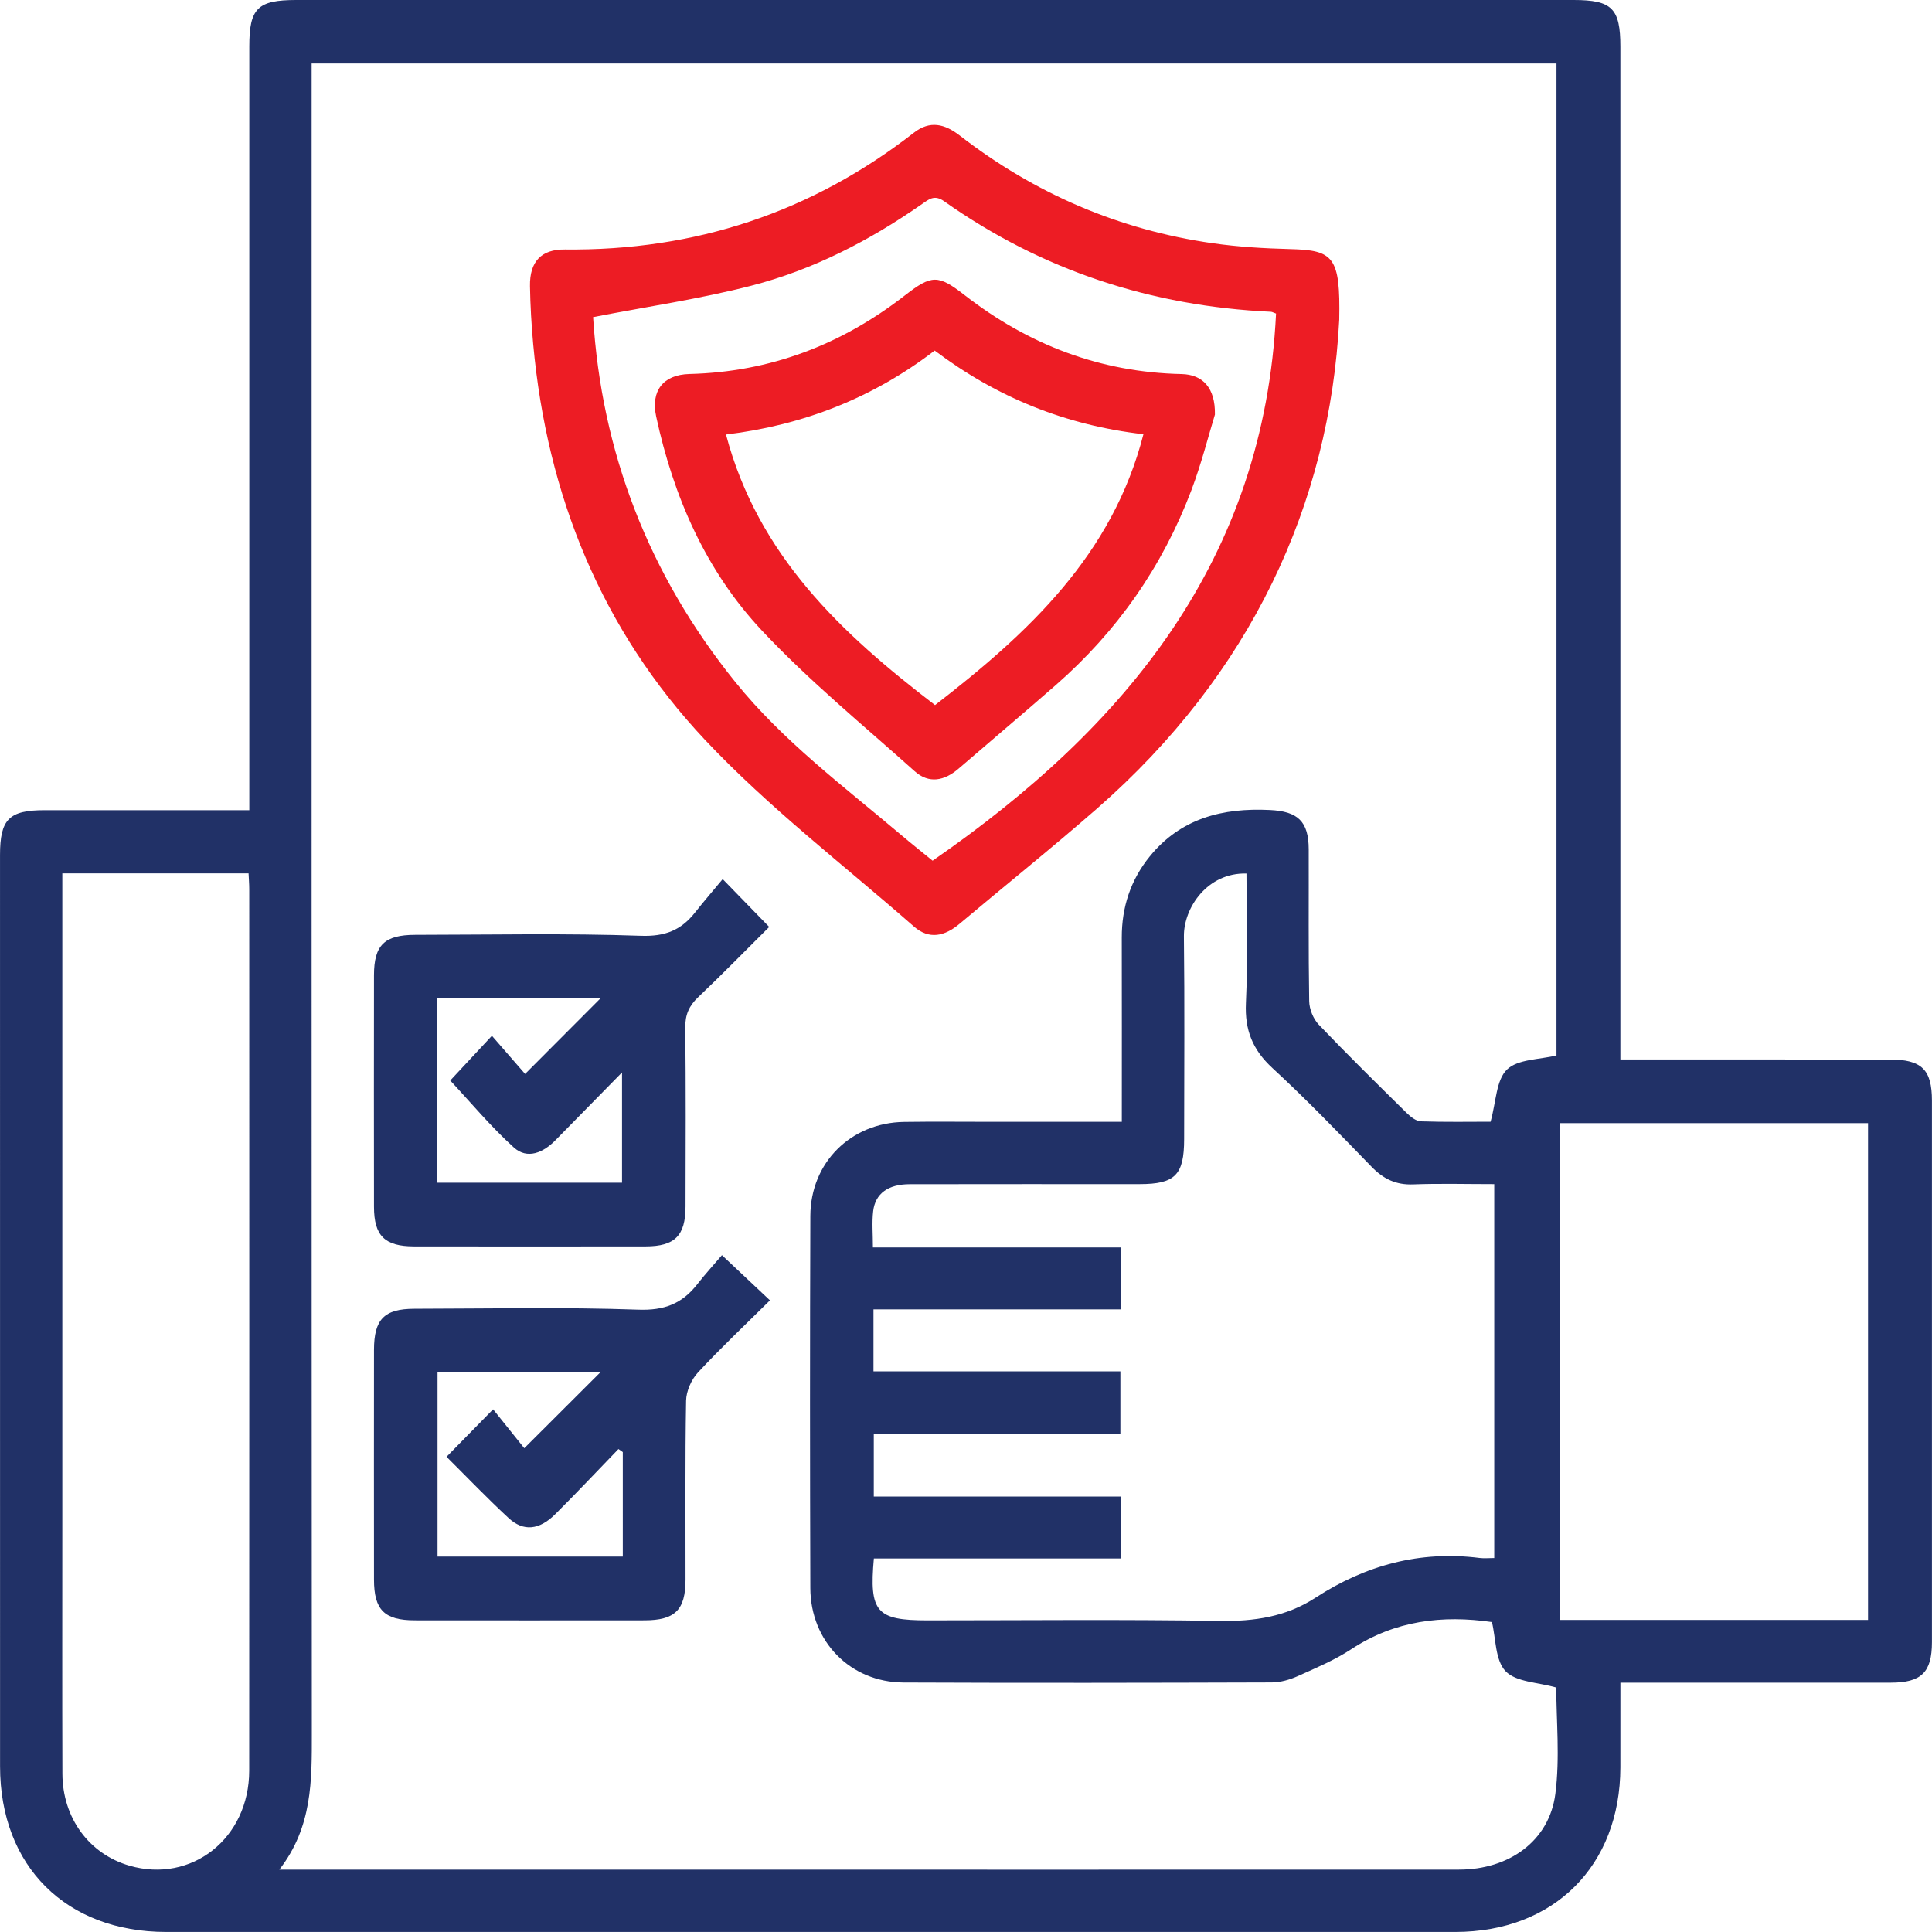 <svg xmlns="http://www.w3.org/2000/svg" xmlns:xlink="http://www.w3.org/1999/xlink" id="Layer_1" x="0px" y="0px" viewBox="0 0 100 100" style="enable-background:new 0 0 100 100;" xml:space="preserve"><g style="display:none;">	<path style="display:inline;fill:#213167;" d="M41.925,0.01c12.159,0,24.319-0.001,36.478,0c3.554,0,5.449,1.911,5.45,5.493  c0.001,13.1-0.006,26.2,0.022,39.3c0.001,0.592,0.206,1.254,0.515,1.763c4.881,8.036,5.641,16.421,2.169,25.162  c-0.281,0.707-0.22,1.123,0.34,1.634c1.09,0.996,2.093,2.086,3.151,3.118c1.028,1.003,1.385,2.162,1.039,3.577  c-0.071,0.292,0.101,0.76,0.323,0.988c2.112,2.163,4.289,4.262,6.388,6.437c2.061,2.136,2.729,4.684,1.768,7.519  c-0.945,2.785-2.963,4.438-5.861,4.895c-2.456,0.388-4.57-0.428-6.325-2.165c-2.101-2.079-4.192-4.168-6.266-6.274  c-0.392-0.398-0.713-0.543-1.296-0.351c-1.236,0.407-2.309-0.026-3.208-0.915c-1.122-1.11-2.264-2.203-3.337-3.36  c-0.468-0.505-0.844-0.54-1.469-0.291c-8.962,3.573-17.553,2.78-25.663-2.425c-4.647-2.983-7.982-7.135-10.09-12.244  c-0.282-0.685-0.614-0.932-1.383-0.929c-9.741,0.032-19.482,0.022-29.223,0.021c-3.509-0.001-5.446-1.919-5.446-5.397  C0,45.512,0,25.459,0.001,5.406c0-3.478,1.938-5.395,5.446-5.396C17.606,0.009,29.766,0.01,41.925,0.01z M3.225,12.952  c0,0.343,0,0.605,0,0.868c0,17.263-0.001,34.526,0.001,51.789c0,1.616,0.533,2.128,2.204,2.128  c9.404,0.002,18.808,0.001,28.212-0.001c0.319,0,0.638-0.028,1.006-0.044c-0.056-0.251-0.096-0.411-0.129-0.573  c-2.601-12.723,3.221-24.72,14.799-30.439c0.553-0.273,0.687-0.602,0.682-1.165c-0.024-2.619-0.021-5.239-0.005-7.859  c0.007-1.207,0.6-1.825,1.777-1.837c2.048-0.022,4.098-0.024,6.146,0.001c1.122,0.014,1.715,0.634,1.741,1.773  c0.024,1.041,0.006,2.082,0.006,3.123c0,1.056,0,2.113,0,3.131c1.163,0,2.156,0,3.225,0c0-0.42,0-0.783,0-1.146  c0-4.836-0.003-9.673,0.002-14.509c0.002-1.509,0.551-2.049,2.073-2.054c1.78-0.006,3.56-0.003,5.34-0.001  c1.778,0.002,2.259,0.485,2.26,2.275c0.002,5.676,0.013,11.352-0.016,17.028c-0.003,0.669,0.24,0.95,0.795,1.299  c2.095,1.317,4.128,2.734,6.174,4.128c0.346,0.236,0.641,0.546,1.054,0.904c0-9.686,0-19.23,0-28.816  C54.801,12.952,29.086,12.952,3.225,12.952z M3.228,9.622c25.858,0,51.594,0,77.313,0c0.038-0.124,0.073-0.185,0.073-0.247  c0.007-1.209,0.013-2.417,0.014-3.626c0.001-2.12-0.395-2.514-2.524-2.514c-24.11,0-48.221,0-72.331,0  c-0.302,0-0.605-0.014-0.906,0.006C3.86,3.309,3.257,3.896,3.236,4.919C3.205,6.46,3.228,8.001,3.228,9.622z M61.299,37.099  C47.969,37.09,37.097,47.919,37.09,61.21c-0.007,13.426,10.834,24.265,24.27,24.265c13.236,0,24.082-10.853,24.103-24.119  C85.484,47.97,74.663,37.107,61.299,37.099z M88.816,83.224c-1.894,1.899-3.774,3.784-5.659,5.674  c2.183,2.194,4.441,4.535,6.782,6.791c1.569,1.512,3.998,1.419,5.554-0.077c1.522-1.463,1.786-3.92,0.334-5.46  C93.533,87.718,91.074,85.44,88.816,83.224z M87.786,79.071c-1.085-1.092-2.163-2.178-3.276-3.298  c-2.247,3.558-5.211,6.505-8.647,8.689c1.141,1.136,2.24,2.231,3.269,3.255C81.965,84.886,84.903,81.952,87.786,79.071z   M69.273,35.026c0-5.251,0-10.428,0-15.589c-1.086,0-2.103,0-3.158,0c0,4.8-0.009,9.523,0.024,14.245  c0.002,0.257,0.298,0.662,0.539,0.738C67.502,34.681,68.363,34.825,69.273,35.026z M53.245,35.044  c0.958-0.216,1.81-0.378,2.64-0.615c0.218-0.062,0.523-0.355,0.528-0.549c0.043-1.59,0.024-3.183,0.024-4.776  c-1.137,0-2.151,0-3.193,0C53.245,31.104,53.245,33.034,53.245,35.044z"></path>	<path style="display:inline;fill:#ED1C24;" d="M22.576,35.486c3.686,0,7.21-0.002,10.735,0.001c1.68,0.002,2.206,0.562,2.151,2.268  c-0.234,7.268-6.297,13.434-13.603,13.832c-7.564,0.413-14.203-4.972-15.231-12.353c-1.202-8.631,5.24-16.423,13.756-16.637  c1.624-0.041,2.189,0.503,2.191,2.13c0.004,3.224,0.001,6.447,0.001,9.671C22.576,34.725,22.576,35.053,22.576,35.486z   M11.923,43.875c1.537-1.544,2.959-2.968,4.377-4.396c0.993-1,2.367-1.846,2.864-3.052c0.51-1.238,0.175-2.831,0.184-4.268  c0.013-2.042,0.003-4.085,0.003-6.246c-4.086,0.769-7.027,2.874-8.674,6.578C8.926,36.427,9.45,40.185,11.923,43.875z   M14.298,46.077c2.94,2.589,8.009,3.045,11.798,1.056c3.377-1.773,5.341-4.57,6.043-8.42c-3.474,0-6.758-0.008-10.042,0.015  c-0.263,0.002-0.59,0.145-0.779,0.332C18.983,41.37,16.667,43.702,14.298,46.077z"></path>	<path style="display:inline;fill:#213167;" d="M17.706,64.512c-3.057,0-6.114,0.004-9.171-0.002  c-1.524-0.003-2.077-0.547-2.083-2.047c-0.007-1.881-0.009-3.762,0.001-5.643c0.007-1.393,0.573-1.979,1.943-1.98  c6.214-0.007,12.429-0.007,18.643-0.001c1.391,0.001,1.974,0.575,1.983,1.943c0.012,1.915,0.011,3.829,0.001,5.744  c-0.008,1.426-0.581,1.981-2.046,1.984C23.887,64.517,20.797,64.512,17.706,64.512z M25.757,58.133c-5.401,0-10.715,0-15.998,0  c0,1.091,0,2.11,0,3.1c5.374,0,10.664,0,15.998,0C25.757,60.187,25.757,59.193,25.757,58.133z"></path>	<path style="display:inline;fill:#ED1C24;" d="M25.801,24.185c0-2.013-0.007-4.026,0.002-6.039  c0.006-1.442,0.591-2.014,2.014-2.004c7.506,0.053,14.078,6.643,14.104,14.143c0.005,1.362-0.577,1.969-1.948,1.973  c-4.06,0.009-8.12,0.008-12.179,0.001c-1.43-0.003-1.985-0.576-1.99-2.033C25.796,28.212,25.801,26.198,25.801,24.185z   M29.055,28.991c3.207,0,6.315,0,9.426,0c-0.448-5.431-5.907-9.442-9.426-9.331C29.055,22.738,29.055,25.816,29.055,28.991z"></path>	<path style="display:inline;fill:#213167;" d="M82.239,61.329c-0.059,11.633-9.481,20.969-21.106,20.914  c-11.614-0.055-20.908-9.566-20.816-21.304c0.089-11.415,9.637-20.695,21.205-20.611C72.936,40.41,82.297,49.9,82.239,61.329z   M72.613,54.837c0.355,0,0.649-0.002,0.943,0c1.732,0.012,2.23,0.5,2.233,2.199c0.003,1.712,0.002,3.424,0,5.137  c-0.001,1.864-0.466,2.338-2.297,2.339c-5.674,0.001-11.347,0.001-17.021,0c-2.619,0-5.237,0.01-7.856-0.005  c-1.166-0.007-1.822-0.584-1.839-1.671c-0.032-2.115-0.031-4.23,0-6.345c0.015-1.011,0.641-1.595,1.656-1.647  c0.491-0.025,0.984-0.004,1.491-0.004c0-2.404,0-4.693,0-7.002c-0.125,0.035-0.197,0.035-0.241,0.07  c-0.209,0.169-0.424,0.333-0.612,0.523c-5.141,5.225-6.711,11.342-4.635,18.395c0.225,0.764,0.601,0.93,1.349,0.929  c10.34-0.026,20.681-0.017,31.021-0.019c0.325,0,0.649-0.027,0.94-0.039c3.217-7.747-0.194-16.377-5.133-19.852  C72.613,50.144,72.613,52.411,72.613,54.837z M46.571,70.983c2.569,4.953,9.85,8.573,16.019,7.993  c5.692-0.535,10.158-3.157,13.525-7.993C66.143,70.983,56.407,70.983,46.571,70.983z M50.037,61.219c7.542,0,15.006,0,22.448,0  c0-1.088,0-2.107,0-3.106c-7.521,0-14.961,0-22.448,0C50.037,59.156,50.037,60.15,50.037,61.219z M62.833,54.793  c0-3.753,0-7.421,0-11.148c-1.071,0-2.085,0-3.114,0c0,3.765,0,7.435,0,11.148C60.765,54.793,61.758,54.793,62.833,54.793z   M66.142,54.766c1.111,0,2.128,0,3.198,0c0-2.952,0.004-5.834-0.009-8.715c-0.001-0.211-0.069-0.549-0.205-0.611  c-0.946-0.435-1.917-0.812-2.984-1.25C66.142,47.856,66.142,51.272,66.142,54.766z M56.383,54.8c0-3.546,0-6.983,0-10.427  c-2.685,0.368-3.168,0.892-3.168,3.384c0,0.637,0,1.275,0,1.912c0,1.699,0,3.397,0,5.131C54.33,54.8,55.324,54.8,56.383,54.8z"></path></g><g style="display:none;">	<path style="display:inline;fill:#ED1C24;" d="M67.774,0c0.889,0.665,1.949,1.196,2.613,2.039c0.509,0.647,0.599,1.676,0.719,2.556  c0.075,0.549,0.18,0.831,0.744,1.041c1.579,0.588,3.133,1.249,4.672,1.938c0.481,0.215,0.763,0.231,1.175-0.166  c2.151-2.076,4.572-2.033,6.695,0.072c1.456,1.444,2.913,2.886,4.349,4.348c1.913,1.947,1.946,4.464,0.051,6.423  c-0.456,0.472-0.533,0.793-0.239,1.411c0.696,1.463,1.287,2.978,1.868,4.491c0.193,0.503,0.357,0.786,0.991,0.801  c3.001,0.071,4.66,1.808,4.668,4.804c0.005,2.017,0.012,4.035-0.002,6.052c-0.018,2.779-1.791,4.597-4.557,4.626  c-0.616,0.006-0.885,0.18-1.105,0.776c-0.584,1.581-1.25,3.133-1.938,4.672c-0.204,0.457-0.188,0.719,0.166,1.095  c2.106,2.238,2.061,4.61-0.092,6.774c-1.423,1.43-2.843,2.864-4.282,4.277c-1.99,1.953-4.481,1.975-6.493,0.025  c-0.454-0.44-0.775-0.458-1.337-0.196c-1.469,0.685-2.972,1.305-4.492,1.87c-0.56,0.208-0.822,0.407-0.831,1.061  c-0.04,2.849-1.825,4.588-4.674,4.61c-2.017,0.016-4.035,0.012-6.052,0.001c-2.922-0.016-4.7-1.733-4.748-4.635  c-0.01-0.591-0.209-0.822-0.75-1.025c-1.548-0.581-3.074-1.222-4.584-1.896c-0.503-0.224-0.812-0.281-1.267,0.153  c-2.172,2.074-4.565,2.011-6.701-0.116c-1.43-1.424-2.86-2.846-4.279-4.28c-1.959-1.98-2.006-4.516-0.065-6.489  c0.485-0.493,0.468-0.827,0.192-1.418c-0.685-1.468-1.284-2.979-1.856-4.496c-0.197-0.522-0.404-0.756-1.011-0.765  c-2.916-0.042-4.633-1.817-4.643-4.732c-0.007-2.017-0.008-4.035,0-6.052c0.012-2.863,1.728-4.648,4.577-4.699  c0.628-0.011,0.877-0.214,1.092-0.801c0.556-1.522,1.183-3.022,1.857-4.495c0.248-0.543,0.29-0.87-0.166-1.34  c-1.988-2.05-1.949-4.537,0.053-6.559c1.442-1.457,2.892-2.906,4.349-4.349c2.028-2.009,4.524-2.05,6.556-0.064  c0.457,0.446,0.771,0.443,1.331,0.185c1.5-0.693,3.059-1.258,4.574-1.922c0.291-0.128,0.701-0.483,0.691-0.72  C55.493,2.382,56.8,0.896,58.985,0C61.915,0,64.844,0,67.774,0z M71.137,55.881c0.544-0.188,0.956-0.286,1.328-0.467  c1.283-0.627,2.562-1.266,3.824-1.935c1.105-0.585,1.837-0.524,2.739,0.331c0.496,0.47,0.931,1.015,1.472,1.422  c0.221,0.166,0.793,0.206,0.962,0.046c1.535-1.455,3.033-2.95,4.491-4.483c0.166-0.175,0.154-0.748-0.008-0.961  c-0.429-0.565-0.996-1.023-1.488-1.544c-0.788-0.834-0.925-1.608-0.343-2.565c1.431-2.354,2.464-4.861,3.135-7.531  c0.287-1.144,0.93-1.608,2.11-1.641c0.683-0.019,1.367-0.018,2.05-0.002c0.537,0.013,0.769-0.226,0.767-0.758  c-0.007-2.051-0.012-4.101,0.003-6.152c0.004-0.593-0.262-0.816-0.829-0.802c-0.683,0.017-1.368,0.025-2.05-0.008  c-1.147-0.056-1.764-0.507-2.04-1.604c-0.68-2.701-1.722-5.242-3.18-7.617c-0.523-0.852-0.393-1.689,0.283-2.418  c0.487-0.524,0.99-1.037,1.515-1.522c0.47-0.434,0.427-0.782-0.018-1.216c-1.444-1.41-2.869-2.839-4.283-4.279  c-0.405-0.412-0.738-0.447-1.142-0.013c-0.466,0.5-0.952,0.981-1.45,1.45c-0.866,0.816-1.638,0.933-2.649,0.313  c-2.32-1.424-4.804-2.433-7.44-3.097c-1.149-0.289-1.619-0.918-1.661-2.097c-0.024-0.683-0.018-1.367-0.005-2.05  c0.01-0.521-0.189-0.78-0.743-0.776c-2.083,0.013-4.167-0.017-6.249,0.037C60,3.945,59.604,4.355,59.568,4.617  c-0.096,0.703-0.015,1.429-0.043,2.144c-0.044,1.131-0.514,1.775-1.598,2.047c-2.67,0.669-5.179,1.699-7.534,3.128  c-1.012,0.614-1.771,0.482-2.643-0.347c-0.448-0.426-0.901-0.851-1.309-1.315c-0.469-0.533-0.85-0.552-1.356-0.014  c-0.98,1.043-2.016,2.034-3.029,3.047c-1.754,1.754-1.754,1.754-0.044,3.482c0.092,0.093,0.187,0.182,0.275,0.278  c0.81,0.877,0.94,1.644,0.326,2.653c-1.414,2.325-2.438,4.802-3.091,7.443c-0.285,1.154-0.903,1.614-2.094,1.669  c-0.65,0.03-1.303,0.034-1.952,0.003c-0.681-0.032-0.914,0.262-0.904,0.929c0.028,1.953,0.033,3.906-0.002,5.859  c-0.014,0.752,0.308,0.974,0.998,0.933c0.616-0.037,1.237-0.022,1.855-0.003c1.135,0.036,1.795,0.491,2.065,1.569  c0.678,2.701,1.708,5.246,3.172,7.619c0.546,0.886,0.414,1.744-0.303,2.497c-0.426,0.448-0.839,0.917-1.314,1.308  c-0.689,0.567-0.587,1.009,0.028,1.572c0.959,0.879,1.85,1.832,2.772,2.751c1.889,1.882,1.89,1.881,3.767,0.061  c0.023-0.023,0.045-0.047,0.069-0.069c0.951-0.906,1.672-1,2.81-0.362c0.369,0.207,0.72,0.448,1.101,0.628  c1.296,0.61,2.602,1.199,4.035,1.856c0-2.679-0.032-5.087,0.019-7.493c0.016-0.753-0.217-1.128-0.897-1.488  c-9.798-5.184-12.217-18.176-4.943-26.542c1.567-1.803,3.326-3.42,5.691-4.128c1.869-0.559,3.488,0.382,3.976,2.267  c0.153,0.591,0.216,1.221,0.215,1.834c-0.005,3.319-0.049,6.639-0.065,9.958c-0.002,0.42,0.044,0.847,0.129,1.258  c0.349,1.697,1.893,3.109,3.495,3.226c1.409,0.103,3.116-1.185,3.642-2.781c0.131-0.397,0.234-0.826,0.235-1.24  c0.005-3.32-0.028-6.639-0.024-9.959c0.001-0.743,0.006-1.508,0.171-2.225c0.447-1.938,2.1-2.881,4.016-2.331  c0.556,0.16,1.109,0.388,1.608,0.681c6.272,3.689,9.582,11.525,7.846,18.591c-1.266,5.151-4.25,8.982-8.912,11.523  c-0.303,0.165-0.654,0.589-0.661,0.899C71.114,50.6,71.137,53.171,71.137,55.881z M55.71,20.486c-0.22,0.138-0.353,0.211-0.475,0.3  c-4.011,2.927-6.056,6.884-5.703,11.831c0.384,5.388,3.214,9.248,8.151,11.447c1.33,0.592,1.882,1.389,1.867,2.82  c-0.047,4.489,0.005,8.98-0.036,13.47c-0.008,0.911,0.288,1.192,1.179,1.163c1.755-0.057,3.515-0.064,5.27,0.002  c0.968,0.037,1.3-0.246,1.289-1.256c-0.051-4.457,0.009-8.915-0.039-13.372c-0.015-1.428,0.517-2.244,1.865-2.813  c6.042-2.548,9.318-8.966,7.851-15.328c-0.807-3.499-2.77-6.227-5.824-8.253c-0.052,0.186-0.098,0.272-0.098,0.358  c0.011,3.123,0.053,6.246,0.023,9.369c-0.009,0.933-0.106,1.895-0.351,2.792c-0.911,3.334-4.419,6.002-7.495,5.787  c-3.734-0.261-6.887-3.194-7.34-6.927c-0.152-1.253-0.12-2.531-0.129-3.798C55.697,25.586,55.71,23.095,55.71,20.486z"></path>	<path style="display:inline;fill:#213167;" d="M55.86,100c-5.395-1.431-10.791-2.858-16.184-4.295  c-4.082-1.088-8.137-2.293-12.252-3.231c-1.679-0.383-3.486-0.218-5.236-0.249c-0.185-0.003-0.436,0.319-0.557,0.544  c-1.049,1.952-2.64,2.983-4.884,2.973c-2.474-0.011-4.948,0.009-7.422-0.005c-3.213-0.018-5.394-2.187-5.401-5.401  c-0.014-6.673-0.014-13.346,0-20.019c0.007-3.195,2.213-5.407,5.398-5.432c2.474-0.02,4.948-0.02,7.422,0.001  c2.171,0.019,3.821,0.965,4.812,2.919c0.242,0.477,0.509,0.637,1.037,0.657c1.849,0.071,3.598-0.222,5.325-0.934  c2.721-1.121,5.569-1.81,8.528-1.88c4.719-0.113,8.735,1.719,12.358,4.585c0.459,0.363,0.971,0.692,1.337,1.136  c1.024,1.243,2.29,1.574,3.871,1.504c2.729-0.122,5.468,0.016,8.201-0.049c2.321-0.055,4.38,0.497,6.081,2.213  c1.093-0.555,2.162-1.094,3.228-1.641c4.049-2.077,8.098-4.155,12.145-6.236c2.211-1.137,4.48-1.345,6.767-0.306  c4.683,2.129,5.364,8.523,1.202,11.826c-2.316,1.838-4.787,3.483-7.214,5.178c-0.927,0.648-2.075,0.43-2.697-0.407  c-0.648-0.872-0.484-2.067,0.464-2.76c2.154-1.573,4.385-3.046,6.487-4.686c0.724-0.565,1.415-1.427,1.67-2.287  c0.644-2.171-1.343-4.03-3.641-3.536c-0.501,0.108-0.992,0.32-1.451,0.554c-4.775,2.442-9.539,4.906-14.319,7.339  c-0.528,0.269-0.734,0.504-0.668,1.166c0.437,4.346-2.731,7.968-7.106,8.025c-5.663,0.074-11.328,0.029-16.992,0.018  c-1.334-0.003-2.213-0.811-2.219-1.954c-0.007-1.198,0.86-1.942,2.299-1.944c5.501-0.005,11.002,0.004,16.504-0.005  c1.933-0.003,3.34-1.086,3.629-2.748c0.355-2.047-1.176-3.859-3.347-3.879c-3.418-0.031-6.836-0.047-10.253,0.005  c-1.729,0.026-3.146-0.496-4.399-1.707c-2.095-2.026-4.419-3.741-7.204-4.733c-3.623-1.291-7.201-0.826-10.698,0.436  c-2.584,0.932-5.136,1.87-7.95,1.612c-0.118-0.011-0.244,0.062-0.388,0.102c0,5.249,0,10.477,0,15.683  c0.1,0.053,0.157,0.111,0.209,0.106c4.36-0.411,8.408,1.007,12.51,2.118c6.461,1.75,12.931,3.468,19.382,5.253  c3.041,0.842,5.868,0.476,8.499-1.234c1.717-1.116,3.377-2.32,5.068-3.476c0.707-0.483,1.461-0.551,2.201-0.096  c0.704,0.432,1.035,1.101,0.878,1.912c-0.076,0.391-0.257,0.87-0.553,1.093c-3.037,2.288-6.014,4.689-9.773,5.753  c-0.523,0.148-1.052,0.279-1.578,0.418C57.943,100,56.902,100,55.86,100z M18.187,80.344c0-3.315,0.006-6.631-0.003-9.946  c-0.003-1.141-0.452-1.6-1.591-1.607c-2.405-0.015-4.811-0.017-7.216,0.001c-1.078,0.008-1.545,0.479-1.546,1.563  c-0.01,6.631-0.009,13.262-0.001,19.892c0.001,1.142,0.452,1.577,1.605,1.582c2.34,0.01,4.681,0.008,7.021,0.002  c1.366-0.003,1.728-0.365,1.731-1.736C18.191,86.845,18.188,83.594,18.187,80.344z"></path>	<path style="display:inline;fill:#213167;" d="M76.159,89.302c-1.077,0.009-1.919-0.795-1.95-1.861  c-0.032-1.089,0.841-2.002,1.921-2.011c1.067-0.009,1.991,0.921,1.97,1.981C78.08,88.457,77.222,89.293,76.159,89.302z"></path></g><g style="display:none;">	<path style="display:inline;fill:#213167;" d="M69.581,0c1.508,0.484,3.057,0.883,4.285,2.132c-0.698,0.79-1.402,1.586-2.168,2.453  c-1.391-1.207-3.024-1.271-4.708-1.268c-11.586,0.02-23.172,0.008-34.758,0.012c-2.766,0.001-4.758,1.393-5.319,3.813  c-0.202,0.869-0.15,1.797-0.222,2.8c8.925,0,17.729,0,26.613,0c0,1.143,0,2.193,0,3.351c-8.794,0-17.594,0-26.477,0  c0,3.011,0,5.917,0,8.903c0.923-0.127,1.848-0.209,2.748-0.409c0.213-0.047,0.472-0.485,0.481-0.752  c0.047-1.422,0.022-2.846,0.022-4.326c1.139,0,2.163,0,3.307,0c0,1.674,0,3.316,0,4.974c1.096,0.2,2.087,0.354,3.067,0.562  c8.849,1.877,15.733,9.486,16.723,18.51c0.077,0.7,0.313,0.94,1.025,0.911c1.357-0.055,2.718-0.016,4.144-0.016  c0,1.125,0,2.147,0,3.337c-1.358,0-2.711,0.047-4.059-0.018c-0.809-0.039-1.043,0.259-1.117,1.034  c-0.843,8.763-7.939,16.635-16.579,18.422c-1.012,0.209-2.038,0.354-3.151,0.545c0,1.617,0,3.23,0,4.928c-1.142,0-2.188,0-3.359,0  c0-1.435-0.016-2.857,0.008-4.278c0.009-0.521-0.148-0.737-0.702-0.793c-10.068-1.023-18.202-9.083-19.181-19.396  c-0.009-0.095-0.042-0.189-0.091-0.406c-1.615,0-3.255,0-4.962,0c0-1.173,0-2.221,0-3.365c1.67,0,3.286,0,4.836,0  c0.408-1.739,0.677-3.41,1.195-5c1.935-5.935,5.781-10.236,11.401-12.934c0.62-0.298,0.841-0.63,0.837-1.315  c-0.03-4.524-0.017-9.047-0.015-13.571c0.001-3.602,1.489-6.343,4.752-7.983c0.796-0.4,1.704-0.578,2.56-0.858  C43.67,0,56.625,0,69.581,0z M49.905,41.661c-0.707-9.479-9.05-16.24-16.494-16.427c0,0.994,0,1.989,0,3.03  c-1.152,0-2.203,0-3.358,0c0-1.053,0-2.047,0-3.041c-8.689,0.33-16.252,8.449-16.412,16.453c0.994,0,1.989,0,2.992,0  c0,1.156,0,2.206,0,3.359c-1.076,0-2.066,0-3.137,0c0.575,4.983,2.657,9.014,6.552,12.419c0.019-2.495,0.447-4.606,1.557-6.544  c1.121-1.957,2.719-3.435,4.664-4.556c-3.612-4.537-3.757-8.812-0.478-12.229c2.803-2.921,7.512-3.335,10.794-0.937  c1.696,1.239,2.815,2.888,3.26,4.937c0.699,3.221-0.361,5.926-2.713,8.225c2.067,1.133,3.611,2.631,4.725,4.568  c1.124,1.955,1.537,4.095,1.571,6.528c3.857-3.389,5.991-7.41,6.524-12.472c-1.136,0-2.151,0-3.169,0c0-1.17,0-2.196,0-3.314  C47.831,41.661,48.827,41.661,49.905,41.661z M33.408,61.553c2.297-0.187,4.344-0.77,6.272-1.747  c0.208-0.105,0.377-0.503,0.376-0.765c-0.003-1.169-0.009-2.345-0.134-3.505c-0.37-3.449-3.169-6.399-6.616-7.049  c-3.44-0.649-7.042,1.037-8.759,3.985c-1.255,2.155-1.159,4.487-1.126,6.827c0.002,0.161,0.124,0.4,0.257,0.467  c1.987,0.987,4.069,1.629,6.412,1.766c0-1.099,0-2.094,0-3.105c1.152,0,2.199,0,3.316,0C33.408,59.476,33.408,60.444,33.408,61.553  z M31.698,44.968c2.742,0.018,4.985-2.17,5.036-4.912c0.051-2.718-2.284-5.074-5.018-5.062c-2.725,0.012-4.951,2.255-4.956,4.994  C26.754,42.751,28.935,44.95,31.698,44.968z"></path>	<path style="display:inline;fill:#213167;" d="M73.507,33.397c1.06,0,2.086,0,3.209,0c0,4.625,0,9.199,0,14.059  c0.496-0.419,0.805-0.67,1.104-0.934c4.419-3.894,8.824-7.802,13.258-11.679c2.71-2.369,6.503-1.841,8.235,1.101  c1.007,1.71,0.806,4.553-0.551,6.126c-2.656,3.08-5.367,6.113-8.057,9.163c-5.037,5.71-10.082,11.413-15.1,17.139  c-0.318,0.363-0.556,0.88-0.633,1.358c-0.979,6.105-5.452,10.112-11.648,10.259c-3.74,0.089-7.484,0.021-11.226,0.016  c-0.786-0.001-1.584-0.163-1.822-1c-0.141-0.496,0.018-1.109,0.158-1.638c0.061-0.232,0.388-0.427,0.634-0.573  c1.722-1.022,2.384-2.563,2.323-4.513c-0.074-2.349-0.046-4.697,0.969-6.891c1.851-4.002,4.977-6.309,9.334-6.973  c0.364-0.055,0.785-0.154,1.049-0.383c2.97-2.583,5.915-5.195,8.764-7.708C73.507,44.642,73.507,39.074,73.507,33.397z   M73.384,65.798c0.162-0.173,0.322-0.333,0.472-0.503c6.868-7.784,13.736-15.567,20.599-23.354  c0.666-0.755,1.345-1.506,1.936-2.318c0.516-0.709,0.415-1.488-0.112-2.175c-0.505-0.658-1.219-0.908-1.996-0.675  c-0.445,0.134-0.865,0.446-1.223,0.761c-8.304,7.31-16.598,14.633-24.899,21.947c-0.212,0.186-0.483,0.306-0.667,0.419  C69.559,61.966,71.438,63.849,73.384,65.798z M55.814,76.582c2.867,0,5.587,0.114,8.294-0.027c3.851-0.2,6.919-3.153,7.466-6.996  c0.042-0.294-0.064-0.717-0.264-0.922c-2.159-2.205-4.345-4.385-6.546-6.549c-0.196-0.192-0.566-0.336-0.833-0.307  c-3.605,0.399-6.631,3.513-7.097,7.108C56.506,71.437,57.228,74.104,55.814,76.582z"></path>	<path style="display:inline;fill:#ED1C24;" d="M76.723,6.654c5.856,0,11.711-0.001,17.567,0.001  c1.921,0.001,2.438,0.515,2.438,2.425c0.001,6.181,0.001,12.362,0,18.543c0,1.848-0.529,2.386-2.378,2.386  c-11.744,0.003-23.488,0.003-35.232,0c-1.843,0-2.403-0.558-2.403-2.376c-0.003-6.214-0.003-12.427,0-18.641  c0.001-1.768,0.573-2.337,2.344-2.337C64.946,6.652,70.834,6.654,76.723,6.654z M60.104,26.594c11.108,0,22.174,0,33.236,0  c0-5.558,0-11.04,0-16.553c-11.101,0-22.141,0-33.236,0C60.104,15.578,60.104,21.057,60.104,26.594z"></path>	<path style="display:inline;fill:#213167;" d="M23.413,74.997c0-2.804,0-5.521,0-8.291c1.145,0,2.168,0,3.313,0  c0,2.764,0,5.477,0,8.291c0.469,0,0.818,0,1.168,0c3.319,0,6.639-0.004,9.958,0.002c1.604,0.003,2.217,0.587,2.221,2.152  c0.01,4.133,0.011,8.266-0.001,12.399c-0.004,1.483-0.598,2.093-2.065,2.094c-11.976,0.008-23.952,0.008-35.929-0.001  c-1.411-0.001-2.011-0.619-2.015-2.041c-0.012-4.166-0.011-8.331-0.001-12.497c0.004-1.512,0.62-2.104,2.164-2.106  c6.672-0.005,13.343-0.002,20.015-0.002C22.591,74.997,22.942,74.997,23.413,74.997z M3.438,88.26c11.111,0,22.156,0,33.248,0  c0-3.32,0-6.585,0-9.885c-11.106,0-22.151,0-33.248,0C3.438,81.667,3.438,84.907,3.438,88.26z"></path>	<path style="display:inline;fill:#213167;" d="M76.741,76.73c0,0.855,0.004,1.599-0.001,2.342  c-0.028,4.392,0.023,8.786-0.11,13.174c-0.13,4.296-3.817,7.77-8.545,7.754c-5.337-0.017-10.674-0.004-16.012-0.004  c-6.704,0-13.408,0.006-20.112-0.003c-2.929-0.004-5.286-1.173-7.031-3.54c-0.096-0.13-0.177-0.272-0.253-0.415  c-0.028-0.053-0.022-0.125-0.044-0.267c0.867-0.506,1.758-1.027,2.715-1.585c0.324,0.373,0.61,0.765,0.958,1.089  c1.051,0.977,2.331,1.391,3.746,1.392c12.041,0.004,24.082,0.014,36.124-0.006c2.963-0.005,4.982-1.889,5.176-4.852  c0.11-1.676,0.02-3.366,0.02-5.133c-10.01,0-19.925,0-29.904,0c0-1.136,0-2.186,0-3.327c9.956,0,19.868,0,29.917,0  c0-2.244,0-4.403,0-6.62C74.546,76.73,75.57,76.73,76.741,76.73z"></path>	<path style="display:inline;fill:#213167;" d="M10.023,23.327c-2.539,0-5.078,0.006-7.617-0.002  c-1.805-0.005-2.345-0.54-2.347-2.315C0.056,16.975,0.055,12.939,0.06,8.903c0.002-1.651,0.589-2.245,2.233-2.247  c5.175-0.006,10.351-0.006,15.526,0c1.655,0.002,2.232,0.569,2.237,2.231c0.011,4.069,0.011,8.137,0,12.206  c-0.004,1.694-0.534,2.223-2.221,2.231C15.231,23.336,12.627,23.327,10.023,23.327z M16.659,19.931c0-3.317,0-6.578,0-9.893  c-4.428,0-8.796,0-13.217,0c0,3.316,0,6.578,0,9.893C7.865,19.931,12.233,19.931,16.659,19.931z"></path>	<path style="display:inline;fill:#213167;" d="M51.681,90.098c0,1.094,0,2.119,0,3.194c-1.085,0-2.109,0-3.207,0  c0-1.06,0-2.084,0-3.194C49.503,90.098,50.554,90.098,51.681,90.098z"></path>	<path style="display:inline;fill:#ED1C24;" d="M63.382,20.046c8.937,0,17.742,0,26.62,0c0,1.076,0,2.123,0,3.237  c-0.355,0.016-0.673,0.043-0.991,0.043c-8.169,0.002-16.338-0.011-24.507,0.02c-0.884,0.003-1.24-0.217-1.137-1.134  C63.442,21.539,63.382,20.851,63.382,20.046z"></path>	<path style="display:inline;fill:#ED1C24;" d="M73.466,13.366c5.545,0,11,0,16.532,0c0,1.072,0,2.12,0,3.228  c-5.505,0-10.986,0-16.532,0C73.466,15.527,73.466,14.503,73.466,13.366z"></path>	<path style="display:inline;fill:#ED1C24;" d="M69.999,13.391c0,1.072,0,2.097,0,3.192c-2.188,0-4.345,0-6.559,0  c0-1.07,0-2.094,0-3.192C65.631,13.391,67.785,13.391,69.999,13.391z"></path>	<path style="display:inline;fill:#213167;" d="M18.449,84.923c0-1.106,0-2.133,0-3.216c4.968,0,9.891,0,14.889,0  c0,1.06,0,2.109,0,3.216C28.383,84.923,23.46,84.923,18.449,84.923z"></path>	<path style="display:inline;fill:#213167;" d="M15.036,81.716c0,1.087,0,2.111,0,3.2c-2.75,0-5.459,0-8.245,0  c0-1.037,0-2.085,0-3.2C9.508,81.716,12.217,81.716,15.036,81.716z"></path>	<path style="display:inline;fill:#213167;" d="M13.324,13.382c0,1.067,0,2.09,0,3.192c-2.155,0-4.307,0-6.535,0  c0-1.034,0-2.08,0-3.192C8.963,13.382,11.113,13.382,13.324,13.382z"></path></g><g>	<path style="fill:#213167;" d="M12.904,41.935c0-0.537,0-0.936,0-1.335c0-12.732,0-25.464,0-38.197C12.904,0.425,13.335,0,15.337,0  c22.038,0,44.076,0,66.113,0c1.988,0,2.42,0.432,2.42,2.419c0,17.032,0,34.065,0,51.097c0,0.398,0,0.796,0,1.322  c0.422,0,0.778,0,1.134,0c4.266,0,8.533-0.002,12.799,0.001c1.664,0.001,2.194,0.514,2.194,2.139  c0.003,9.339,0.003,18.678,0,28.018c-0.001,1.566-0.545,2.098-2.134,2.099c-4.266,0.004-8.533,0.001-12.799,0.001  c-0.362,0-0.723,0-1.193,0c0,1.519,0.003,2.953-0.001,4.387c-0.013,5.096-3.439,8.514-8.552,8.515  c-22.239,0.003-44.479,0.003-66.718,0c-5.179-0.001-8.596-3.406-8.597-8.569C-0.001,75.706,0,59.984,0.001,44.262  c0-1.86,0.463-2.326,2.308-2.327C5.798,41.934,9.286,41.935,12.904,41.935z M58.065,58.064c0-3.289,0.005-6.413-0.002-9.537  c-0.003-1.57,0.457-2.979,1.447-4.197c1.612-1.983,3.779-2.523,6.22-2.404c1.441,0.07,2.004,0.581,2.009,2.032  c0.008,2.621-0.019,5.242,0.025,7.862c0.007,0.412,0.209,0.916,0.493,1.213c1.484,1.555,3.018,3.063,4.55,4.572  c0.201,0.198,0.486,0.426,0.739,0.435c1.264,0.044,2.531,0.02,3.606,0.02c0.288-1.026,0.285-2.153,0.847-2.699  c0.563-0.547,1.689-0.513,2.564-0.732c0-17.077,0-34.224,0-51.343c-21.507,0-42.931,0-64.433,0c0,0.488,0,0.918,0,1.349  c0,28.36-0.006,56.719,0.01,85.079c0.001,2.433,0.037,4.843-1.682,7.06c0.574,0,0.929,0,1.284,0c6.653,0,13.306,0,19.959,0  c13.273,0,26.545,0.003,39.818-0.002c2.599-0.001,4.67-1.489,4.985-3.918c0.243-1.869,0.048-3.794,0.048-5.508  c-0.953-0.274-2.081-0.278-2.623-0.844c-0.543-0.566-0.5-1.693-0.707-2.544c-2.555-0.371-5.014-0.086-7.272,1.399  c-0.863,0.568-1.836,0.977-2.784,1.402c-0.415,0.186-0.894,0.323-1.345,0.324c-6.351,0.02-12.701,0.032-19.052,0.004  c-2.751-0.012-4.818-2.12-4.827-4.894c-0.02-6.418-0.022-12.836,0.001-19.254c0.01-2.765,2.095-4.829,4.855-4.869  c1.512-0.022,3.024-0.005,4.536-0.005C53.544,58.064,55.753,58.064,58.065,58.064z M77.342,80.644c0-6.524,0-12.918,0-19.354  c-1.453,0-2.829-0.038-4.203,0.014c-0.881,0.033-1.53-0.279-2.134-0.9c-1.686-1.734-3.364-3.483-5.142-5.12  c-1.03-0.949-1.438-1.97-1.374-3.363c0.103-2.233,0.028-4.475,0.028-6.708c-2.013-0.054-3.256,1.763-3.238,3.263  c0.041,3.494,0.014,6.989,0.012,10.483c-0.001,1.859-0.468,2.331-2.308,2.331c-3.965,0.001-7.93-0.004-11.894,0.004  c-1.117,0.002-1.786,0.48-1.894,1.399c-0.068,0.582-0.013,1.179-0.013,1.875c4.363,0,8.608,0,12.825,0c0,1.107,0,2.102,0,3.206  c-4.303,0-8.548,0-12.796,0c0,1.106,0,2.101,0,3.206c4.292,0,8.538,0,12.78,0c0,1.131,0,2.15,0,3.241c-4.295,0-8.515,0-12.764,0  c0,1.095,0,2.113,0,3.241c4.309,0,8.554,0,12.784,0c0,1.107,0,2.102,0,3.204c-4.299,0-8.546,0-12.78,0  c-0.247,2.778,0.136,3.204,2.772,3.204c5.04,0,10.081-0.054,15.119,0.029c1.801,0.029,3.445-0.211,4.969-1.202  c2.585-1.681,5.403-2.449,8.497-2.056C76.815,80.669,77.049,80.644,77.342,80.644z M3.226,45.205c0,0.48,0,0.878,0,1.275  c0,10.71,0,21.42,0,32.13c0,4.398-0.01,8.796,0.004,13.195c0.007,2.297,1.386,4.161,3.473,4.764  c3.216,0.93,6.195-1.418,6.196-4.921c0.008-15.209,0.004-30.418,0.002-45.627c0-0.259-0.022-0.518-0.035-0.817  C9.653,45.205,6.51,45.205,3.226,45.205z M96.689,83.848c0-8.572,0-17.137,0-25.716c-5.349,0-10.667,0-15.969,0  c0,8.61,0,17.152,0,25.716C86.066,83.848,91.335,83.848,96.689,83.848z"></path>	<path style="fill:#ED1C24;" d="M69.319,16.547c-0.489,9.548-4.592,18.361-12.549,25.314c-2.326,2.033-4.74,3.965-7.104,5.955  c-0.765,0.643-1.57,0.834-2.36,0.142c-3.633-3.185-7.507-6.148-10.804-9.651c-5.36-5.695-8.189-12.676-8.903-20.483  c-0.092-1.002-0.15-2.009-0.167-3.015c-0.021-1.264,0.578-1.91,1.811-1.896c6.723,0.072,12.749-1.912,18.06-6.045  c0.832-0.648,1.595-0.457,2.376,0.148c3.873,3.002,8.238,4.88,13.09,5.574c1.325,0.19,2.673,0.268,4.012,0.303  C69.028,12.949,69.381,13.286,69.319,16.547z M30.699,16.414c0.433,6.983,2.87,13.314,7.347,18.871  c2.468,3.063,5.599,5.394,8.567,7.908c0.581,0.492,1.179,0.965,1.658,1.357c10.05-6.949,17.158-15.618,17.777-28.32  c-0.141-0.05-0.202-0.089-0.264-0.092C59.599,15.849,53.937,14,48.87,10.418c-0.5-0.354-0.775-0.116-1.138,0.137  c-2.717,1.896-5.643,3.41-8.848,4.234C36.238,15.471,33.517,15.867,30.699,16.414z"></path>	<path style="fill:#213167;" d="M37.406,45.503c0.909,0.934,1.606,1.651,2.408,2.476c-1.211,1.203-2.422,2.443-3.677,3.636  c-0.473,0.449-0.675,0.91-0.667,1.573c0.034,3.088,0.02,6.176,0.013,9.264c-0.003,1.509-0.555,2.06-2.067,2.062  c-3.995,0.005-7.989,0.005-11.984,0c-1.519-0.002-2.072-0.548-2.074-2.053c-0.006-3.995-0.005-7.989,0-11.984  c0.002-1.562,0.542-2.087,2.138-2.089c3.894-0.004,7.791-0.087,11.68,0.049c1.249,0.044,2.075-0.29,2.795-1.2  C36.426,46.66,36.907,46.103,37.406,45.503z M22.631,61.216c3.241,0,6.41,0,9.565,0c0-1.867,0-3.659,0-5.707  c-1.254,1.277-2.351,2.395-3.449,3.512c-0.631,0.642-1.453,1.003-2.151,0.372c-1.203-1.088-2.248-2.35-3.291-3.466  c0.638-0.685,1.319-1.416,2.156-2.315c0.65,0.748,1.26,1.449,1.718,1.975c1.408-1.411,2.711-2.718,3.916-3.927  c-2.668,0-5.541,0-8.465,0C22.631,54.853,22.631,57.998,22.631,61.216z"></path>	<path style="fill:#213167;" d="M37.367,64.968c0.949,0.893,1.676,1.577,2.486,2.338c-1.277,1.266-2.546,2.461-3.728,3.735  c-0.341,0.368-0.604,0.964-0.613,1.46c-0.055,3.087-0.024,6.176-0.029,9.264c-0.003,1.568-0.543,2.102-2.127,2.103  c-3.961,0.004-7.922,0.004-11.883,0c-1.579-0.002-2.114-0.536-2.115-2.113c-0.004-3.961-0.004-7.922,0-11.883  c0.002-1.59,0.53-2.128,2.097-2.13c3.86-0.005,7.724-0.091,11.579,0.047c1.349,0.049,2.268-0.308,3.052-1.311  C36.496,65.952,36.949,65.458,37.367,64.968z M32.236,75.161c-0.075-0.053-0.149-0.106-0.224-0.159  c-1.091,1.128-2.166,2.272-3.278,3.378c-0.822,0.817-1.643,0.902-2.405,0.198c-1.106-1.022-2.148-2.113-3.216-3.174  c0.78-0.796,1.496-1.526,2.41-2.458c0.611,0.763,1.194,1.49,1.614,2.014c1.446-1.443,2.751-2.746,3.947-3.939  c-2.662,0-5.537,0-8.437,0c0,3.222,0,6.391,0,9.546c3.235,0,6.404,0,9.589,0C32.236,78.712,32.236,76.936,32.236,75.161z"></path>	<path style="fill:#ED1C24;" d="M62.884,21.459c-0.325,1.058-0.692,2.526-1.224,3.931c-1.491,3.931-3.836,7.291-7.005,10.062  c-1.669,1.459-3.363,2.888-5.041,4.335c-0.729,0.628-1.53,0.797-2.272,0.131c-2.672-2.395-5.468-4.68-7.915-7.291  c-2.896-3.089-4.567-6.918-5.463-11.063c-0.287-1.327,0.353-2.172,1.724-2.206c4.175-0.104,7.862-1.512,11.145-4.065  c1.391-1.081,1.723-1.086,3.091-0.021c3.309,2.576,7.024,3.998,11.237,4.089C62.249,19.385,62.909,20.072,62.884,21.459z   M48.379,18.145c-3.207,2.459-6.81,3.863-10.802,4.346c1.666,6.294,6.021,10.329,10.82,14.004  c4.828-3.731,9.185-7.764,10.787-14.019C55.143,22.009,51.586,20.562,48.379,18.145z"></path></g><g style="display:none;">	<path style="display:inline;fill:#213167;" d="M100,75.191c-0.816,2.238-2.3,3.554-4.794,3.532  c-0.171-0.001-0.399,0.256-0.504,0.447c-0.17,0.31-0.217,0.688-0.391,0.995c-0.704,1.239-0.934,2.249,0.207,3.563  c1.211,1.394,0.845,3.627-0.425,5.037c-0.913,1.015-1.882,1.988-2.893,2.905c-1.727,1.567-4.232,1.551-5.927-0.061  c-0.522-0.497-0.933-0.58-1.493-0.202c-0.026,0.018-0.059,0.028-0.09,0.037c-1.618,0.481-2.796,1.124-2.98,3.203  c-0.157,1.769-2.112,2.946-3.974,2.995c-1.204,0.032-2.409,0.022-3.613,0.006c-2.448-0.033-4.284-1.696-4.433-4.154  c-0.051-0.839-0.383-1.108-1.097-1.405c-1.453-0.605-2.636-1.244-4.193,0.166c-1.288,1.167-3.497,0.686-4.853-0.545  c-1.011-0.918-1.99-1.879-2.903-2.894c-1.574-1.748-1.552-4.216,0.07-5.925c0.5-0.526,0.561-0.915,0.195-1.499  c-0.239-0.381-0.379-0.825-0.547-1.248c-0.575-1.444-0.572-1.446-2.173-1.446c-4.883,0-9.765,0.005-14.648-0.004  c-1.285-0.002-2.11-0.661-2.226-1.724c-0.14-1.282,0.713-2.185,2.124-2.191c3.353-0.014,6.706-0.005,10.058-0.005  c0.351,0,0.703,0,1.169,0c0-1.257-0.006-2.418,0.001-3.578c0.017-2.973,1.577-4.63,4.54-4.902c0.293-0.027,0.684-0.316,0.812-0.586  c0.445-0.935,0.793-1.916,1.202-2.937c-0.205-0.226-0.451-0.48-0.68-0.75c-1.481-1.743-1.456-4.194,0.098-5.872  c0.84-0.907,1.725-1.773,2.617-2.63c1.802-1.731,4.309-1.788,6.147-0.089c0.498,0.461,0.88,0.57,1.423,0.178  c0.181-0.131,0.401-0.229,0.619-0.282c1.416-0.349,2.233-0.993,2.362-2.688c0.133-1.752,1.804-3.051,3.582-3.204  c1.39-0.119,2.798-0.12,4.193-0.064c2.512,0.1,4.176,1.722,4.352,4.241c0.046,0.656,0.234,0.966,0.873,1.157  c0.773,0.231,1.489,0.649,2.256,0.91c0.267,0.091,0.728,0.07,0.902-0.101c1.067-1.049,2.33-1.506,3.88-1.42  c0-6.586,0-13.142,0-19.774c-28.27,0-56.535,0-84.92,0c0,0.375,0,0.721,0,1.067c0,11.36-0.021,22.721,0.03,34.081  c0.006,1.238,0.237,2.55,0.695,3.694c0.941,2.351,2.712,3.619,5.374,3.567c3.449-0.067,6.901-0.02,10.351-0.015  c1.496,0.002,2.388,0.751,2.374,1.972c-0.014,1.214-0.913,1.947-2.416,1.949c-3.353,0.005-6.711-0.123-10.057,0.029  c-5.982,0.271-9.359-4.308-10.09-8.563C0.15,69.948,0.064,69.739,0,69.527c0-19.336,0-38.672,0-58.008  c0.067-0.245,0.153-0.487,0.197-0.736c0.9-5.008,4.686-8.439,9.377-8.441C34.17,2.336,58.766,2.342,83.362,2.336  c2.55-0.001,4.69,0.923,6.441,2.752c2.295,2.398,3.089,5.332,3.085,8.576c-0.015,13.307,0.002,26.613-0.024,39.92  c-0.002,0.941,0.234,1.626,0.922,2.306c1.863,1.843,1.867,4.354,0.123,6.295c-0.172,0.191-0.338,0.387-0.474,0.542  c0.415,1.014,0.767,1.994,1.224,2.923c0.145,0.294,0.557,0.616,0.868,0.639c1.11,0.082,2.178,0.312,2.932,1.132  c0.617,0.671,1.034,1.527,1.54,2.3C100,71.546,100,73.368,100,75.191z M88.923,28.31c0-1.081,0.002-2.054,0-3.027  c-0.011-4.329,0.066-8.661-0.061-12.987c-0.111-3.762-2.615-6.035-6.342-6.035c-10.319,0-20.638,0-30.956,0  c-13.899,0-27.799,0.014-41.698-0.014C7.593,6.242,5.917,7.214,4.97,9.169c-0.577,1.192-0.966,2.592-0.998,3.909  c-0.115,4.847-0.047,9.699-0.043,14.549c0,0.217,0.048,0.435,0.078,0.682C32.301,28.31,60.544,28.31,88.923,28.31z M60.886,62.33  c-0.288,0.652-0.504,1.118-0.702,1.591c-0.6,1.433-1.278,2.841-1.767,4.311c-0.518,1.56-0.997,2.025-2.625,2.04  c-2.164,0.02-2.164,0.02-2.164,2.179c0,2.306,0,2.306,2.34,2.325c1.471,0.012,1.949,0.475,2.431,1.882  c0.524,1.528,1.139,3.035,1.851,4.484c0.698,1.422,0.683,2.056-0.452,3.2c-1.541,1.553-1.541,1.553,0.039,3.134  c1.584,1.584,1.584,1.584,3.203-0.006c1.109-1.09,1.709-1.101,3.127-0.401c1.391,0.686,2.828,1.308,4.299,1.795  c1.739,0.575,2.122,0.977,2.13,2.85c0.01,2.269-0.23,2.019,2.054,2.011c2.813-0.01,2.43,0.363,2.461-2.407  c0.016-1.421,0.461-1.883,1.828-2.364c1.555-0.547,3.096-1.164,4.575-1.887c1.42-0.695,2.005-0.696,3.127,0.404  c1.628,1.596,1.628,1.596,3.208,0.009c1.58-1.586,1.58-1.586-0.021-3.211c-1.085-1.101-1.092-1.711-0.389-3.129  c0.689-1.389,1.303-2.829,1.796-4.298c0.572-1.704,0.944-2.064,2.776-2.066c2.275-0.002,2.059,0.191,2.061-2.027  c0.002-2.418,0.001-2.418-2.362-2.477c-1.391-0.035-1.911-0.524-2.374-1.849c-0.533-1.526-1.125-3.044-1.842-4.491  c-0.78-1.572-0.773-2.11,0.452-3.362c1.714-1.751,1.703-1.243-0.021-2.993c-1.631-1.656-1.641-1.646-3.341-0.012  c-1.025,0.986-1.707,1.007-2.977,0.397c-1.485-0.714-3.006-1.379-4.566-1.903c-1.561-0.525-2.015-0.98-2.029-2.632  c-0.017-2.113-0.017-2.113-2.131-2.113c-2.35,0-2.35,0-2.385,2.362c-0.02,1.407-0.498,1.905-1.833,2.375  c-1.554,0.547-3.088,1.18-4.567,1.904c-1.344,0.658-2.011,0.656-3.062-0.36c-1.68-1.623-1.68-1.623-3.361,0.057  c-1.467,1.466-1.445,1.445-0.034,2.937C60.132,61.108,60.484,61.758,60.886,62.33z"></path>	<path style="display:inline;fill:#ED1C24;" d="M44.052,53.535c-1.56-1.756-3.05-3.426-4.531-5.103  c-0.969-1.097-0.986-2.296-0.061-3.085c0.89-0.759,2.037-0.593,2.987,0.465c1.694,1.884,3.38,3.775,5.056,5.676  c1.214,1.377,1.218,2.7,0.003,4.083c-1.693,1.928-3.401,3.844-5.117,5.752c-0.915,1.017-2.14,1.139-3,0.336  c-0.837-0.782-0.825-1.944,0.061-2.95C40.953,57.004,42.47,55.313,44.052,53.535z"></path>	<path style="display:inline;fill:#ED1C24;" d="M15.502,53.535c1.504,1.69,2.957,3.309,4.39,4.944  c0.296,0.338,0.601,0.705,0.766,1.114c0.341,0.85-0.035,1.817-0.804,2.299c-0.776,0.486-1.804,0.373-2.491-0.359  c-1.024-1.091-2.002-2.225-2.998-3.343c-0.822-0.923-1.659-1.835-2.458-2.778c-1.022-1.205-1.052-2.543-0.035-3.713  c1.771-2.039,3.572-4.052,5.385-6.054c0.841-0.929,2.025-1.014,2.861-0.272c0.835,0.742,0.882,1.932,0.076,2.879  c-0.759,0.892-1.556,1.751-2.334,2.627C17.103,51.728,16.349,52.58,15.502,53.535z"></path>	<path style="display:inline;fill:#ED1C24;" d="M33.674,45.664c-0.375,1.569-0.807,3.37-1.235,5.172  c-0.864,3.636-1.727,7.272-2.591,10.908c-0.03,0.126-0.074,0.249-0.113,0.374c-0.356,1.145-1.326,1.762-2.368,1.506  c-1.063-0.262-1.693-1.242-1.425-2.409c0.806-3.516,1.655-7.022,2.493-10.53c0.468-1.959,0.915-3.925,1.434-5.871  c0.269-1.006,1.235-1.569,2.165-1.4C33.025,43.593,33.697,44.414,33.674,45.664z"></path>	<path style="display:inline;fill:#213167;" d="M29.547,74.781c1.124-0.006,1.991,0.85,1.983,1.959  c-0.008,1.104-0.903,1.976-2.006,1.954c-1.042-0.021-1.929-0.897-1.953-1.929C27.546,75.685,28.441,74.787,29.547,74.781z"></path>	<path style="display:inline;fill:#213167;" d="M67.341,24.001c-2.994,0-5.989,0.059-8.98-0.016  c-3.315-0.083-5.946-2.588-6.358-5.906c-0.386-3.103,1.709-6.178,4.818-7.033c0.529-0.145,1.088-0.252,1.633-0.253  c5.922-0.017,11.845-0.067,17.766,0.015c3.145,0.043,5.578,2.173,6.271,5.183c0.641,2.784-0.628,5.791-3.216,7.111  c-1.033,0.527-2.278,0.82-3.442,0.87c-2.826,0.122-5.66,0.04-8.491,0.04C67.341,24.008,67.341,24.005,67.341,24.001z   M67.362,14.734c-2.895,0-5.791-0.03-8.686,0.012c-1.636,0.024-2.788,1.197-2.766,2.676c0.022,1.454,1.141,2.626,2.719,2.636  c5.79,0.036,11.581,0.027,17.371,0.005c1.127-0.004,2.003-0.549,2.475-1.604c0.815-1.819-0.477-3.684-2.624-3.717  C73.023,14.699,70.192,14.732,67.362,14.734z"></path>	<path style="display:inline;fill:#213167;" d="M41.998,17.416c-0.008,3.612-2.961,6.573-6.57,6.589  c-3.641,0.016-6.654-2.994-6.638-6.63c0.015-3.605,2.98-6.575,6.582-6.593C39.012,10.762,42.006,13.761,41.998,17.416z   M35.399,14.745c-1.482-0.001-2.656,1.191-2.641,2.681c0.015,1.441,1.167,2.609,2.599,2.638c1.443,0.028,2.696-1.194,2.712-2.646  C38.085,15.961,36.871,14.746,35.399,14.745z"></path>	<path style="display:inline;fill:#213167;" d="M24.865,17.364c0.015,3.674-2.944,6.649-6.606,6.641  c-3.619-0.009-6.556-2.95-6.569-6.578c-0.013-3.67,2.96-6.662,6.604-6.647C21.911,10.794,24.849,13.738,24.865,17.364z   M15.622,17.371c-0.011,1.461,1.202,2.696,2.65,2.696c1.454,0.001,2.657-1.222,2.648-2.692c-0.008-1.445-1.148-2.599-2.596-2.628  C16.849,14.717,15.633,15.897,15.622,17.371z"></path>	<path style="display:inline;fill:#213167;" d="M62.819,72.51c-0.003-6.65,5.384-12.026,12.038-12.015  c6.639,0.012,12.051,5.435,12.027,12.051c-0.024,6.562-5.451,11.98-12.013,11.995C68.251,84.557,62.822,79.137,62.819,72.51z   M66.766,72.454c-0.019,4.499,3.625,8.166,8.096,8.147c4.431-0.019,8.071-3.67,8.074-8.095c0.003-4.443-3.618-8.065-8.071-8.073  C70.388,64.425,66.785,67.992,66.766,72.454z"></path></g><g style="display:none;">	<path style="display:inline;fill:#213167;" d="M94.598,24.275c1.148,0,2.219-0.004,3.291,0.001c1.576,0.007,2.11,0.537,2.11,2.121  C100.001,40.536,100,54.676,100,68.815c0,9.639,0,19.278,0,28.917c0,1.853-0.469,2.324-2.313,2.324  c-28.111,0.001-56.222,0.003-84.333-0.001c-7.745-0.001-13.319-5.593-13.32-13.354C0.03,67.357,0.073,48.011,0,28.666  c-0.016-4.229,0.567-8.158,3.536-11.449c-0.365-0.395-0.682-0.731-0.992-1.074c-3.486-3.853-3.353-9.68,0.3-13.297  c3.635-3.598,9.443-3.768,13.208-0.243c2.916,2.73,5.682,5.621,8.51,8.445c4.206,4.201,8.402,8.411,12.624,12.597  c0.301,0.298,0.773,0.6,1.167,0.602c6.112,0.036,12.225,0.024,18.337,0.02c0.097,0,0.195-0.037,0.278-0.054  c-1.625-9.176,1.063-16.654,9.196-21.461c6.951-4.108,14.082-3.63,20.793,0.886C92.325,7.252,96.732,14.681,94.598,24.275z   M25.83,39.432c0,0.635,0,0.988,0,1.341c0,15.148,0,30.296-0.001,45.444c0,0.369,0.028,0.744-0.021,1.107  c-0.15,1.119-1.249,1.739-2.24,1.287c-0.839-0.382-0.948-1.111-0.986-1.926c-0.242-5.21-4.644-9.315-9.836-9.197  c-5.113,0.116-9.451,4.519-9.488,9.63c-0.039,5.463,4.338,9.71,10.05,9.712c27.475,0.006,54.949,0.003,82.424,0.001  c0.324,0,0.648-0.029,0.97-0.045c0-23.128,0-46.18,0-69.285c-0.974,0-1.88-0.035-2.78,0.022c-0.264,0.017-0.597,0.239-0.752,0.467  c-0.902,1.33-1.725,2.715-2.642,4.034c-1.737,2.497-2.959,5.21-3.231,8.246c-0.197,2.201-0.14,4.424-0.201,6.638  c-0.063,2.277-1.544,4.104-3.76,4.64c-0.349,0.084-0.703,0.148-1.035,0.217c-0.436,3.784-2.901,6.267-6.265,6.364  c-3.579,0.103-6.093-2.263-6.752-6.394c-0.109-0.019-0.234-0.043-0.359-0.063c-2.784-0.446-4.384-2.305-4.398-5.12  c-0.006-1.142-0.01-2.284,0.001-3.426c0.041-4.351-1.277-8.239-3.89-11.717c-0.743-0.988-1.403-2.051-1.988-3.14  c-0.316-0.588-0.642-0.789-1.305-0.785C52.273,27.513,47.201,27.5,42.13,27.5c-0.286,0-0.572,0-1.125,0  c1.7,1.697,3.246,3.171,4.702,4.729c0.527,0.565,0.996,1.282,1.224,2.013c1.523,4.898,2.97,9.82,4.45,14.731  c0.24,0.795,0.442,1.572-0.26,2.249c-0.662,0.638-1.404,0.46-2.168,0.229c-4.525-1.367-9.039-2.773-13.587-4.059  c-1.642-0.464-2.971-1.235-4.126-2.491C29.569,43.084,27.772,41.382,25.83,39.432z M22.605,78.566c0-0.447,0-0.669,0-0.891  c0-13.565,0.006-27.13-0.026-40.695c-0.001-0.459-0.285-1.024-0.618-1.36C16.855,30.469,11.72,25.348,6.59,20.222  c-0.231-0.231-0.479-0.445-0.766-0.71c-1.783,2.088-2.568,4.439-2.568,7.083c0.002,17.023,0.001,34.047,0.003,51.07  c0,0.249,0.03,0.499,0.051,0.824C9.313,72.449,17.666,73.314,22.605,78.566z M83.863,41.971c0.231-4.939,1.953-9.213,4.934-13.033  c1.705-2.185,2.629-4.718,2.997-7.476c1.468-10.978-8.594-20.258-19.36-17.833C60.83,6.243,55.893,19.59,62.949,29.177  c1.087,1.477,2.052,3.071,2.877,4.71c1.264,2.509,1.762,5.251,1.955,8.061c1.086,0,2.106,0,3.12,0c0-3.232,0-6.401,0-9.618  c-0.61,0-1.147,0.019-1.681-0.003c-2.678-0.113-4.741-2.291-4.687-4.939c0.051-2.55,2.159-4.661,4.708-4.718  c2.65-0.059,4.833,1.998,4.949,4.676c0.024,0.56,0.004,1.122,0.004,1.701c1.135,0,2.153,0,3.236,0c0-0.565-0.012-1.065,0.002-1.564  c0.075-2.749,2.231-4.855,4.917-4.813c2.596,0.041,4.723,2.185,4.744,4.783c0.022,2.684-2.09,4.811-4.852,4.88  c-0.519,0.013-1.04,0.002-1.531,0.002c0,3.31,0,6.454,0,9.637C81.763,41.971,82.758,41.971,83.863,41.971z M16.947,8.116  c-1.08-1.106-2.097-2.274-3.245-3.295C11.666,3.007,8.639,2.823,6.3,4.257c-2.316,1.42-3.445,4.118-2.893,6.76  c0.586,2.806,2.968,4.161,4.602,6.064C11.049,14.032,13.982,11.09,16.947,8.116z M40.945,32.305  c-5.609-5.611-11.215-11.217-16.716-16.719c-1.017,0.991-2.109,2.055-3.007,2.93c5.301,5.3,10.639,10.637,15.871,15.868  C37.214,32.521,37.263,32.492,40.945,32.305z M34.443,37.145c-5.316-5.317-10.66-10.662-16.085-16.089  c-0.444,0.467-0.946,1.055-1.511,1.572c-0.561,0.514-1.186,0.958-1.639,1.318c5.768,5.967,11.271,11.659,16.774,17.352  C32.472,37.28,32.482,37.262,34.443,37.145z M83.87,45.301c-5.436,0-10.748,0-16.113,0c0,0.563-0.027,1.063,0.006,1.56  c0.063,0.951,0.652,1.58,1.611,1.585c4.291,0.025,8.582,0.024,12.873,0c0.958-0.005,1.552-0.633,1.618-1.58  C83.899,46.37,83.87,45.869,83.87,45.301z M40.342,35.562c0,1.012,0.004,1.882-0.001,2.751c-0.009,1.52-0.552,2.073-2.046,2.084  c-0.898,0.006-1.796,0.001-2.74,0.001c0,1.257,0,2.417,0,3.639c1.216,0.368,2.426,0.757,3.653,1.084  c0.227,0.06,0.599-0.05,0.771-0.217c1.634-1.594,3.249-3.207,4.838-4.845c0.183-0.189,0.291-0.598,0.229-0.854  c-0.254-1.04-0.56-2.071-0.915-3.082c-0.083-0.235-0.426-0.521-0.664-0.535C42.468,35.528,41.465,35.562,40.342,35.562z   M19.455,10.627c-2.963,2.963-5.919,5.918-8.841,8.84c0.757,0.741,1.58,1.547,2.464,2.412c1.426-1.437,2.885-2.917,4.354-4.385  c1.487-1.487,2.984-2.963,4.393-4.36C20.944,12.201,20.168,11.381,19.455,10.627z M77.356,41.966c0-3.247,0-6.411,0-9.547  c-1.09,0-2.108,0-3.101,0c0,3.222,0,6.362,0,9.547C75.3,41.966,76.293,41.966,77.356,41.966z M72.619,51.732  c0.199,1.977,1.568,3.234,3.327,3.175c1.74-0.058,3.192-1.688,3.033-3.175C76.88,51.732,74.776,51.732,72.619,51.732z   M70.965,29.098c0-0.673,0.041-1.211-0.009-1.741c-0.083-0.87-0.796-1.483-1.626-1.465c-0.83,0.018-1.532,0.703-1.571,1.533  c-0.039,0.83,0.562,1.571,1.424,1.662C69.738,29.146,70.306,29.098,70.965,29.098z M80.661,29.103c0.641,0,1.175,0.037,1.701-0.008  c0.926-0.08,1.557-0.814,1.505-1.688c-0.047-0.791-0.696-1.451-1.488-1.512c-0.868-0.066-1.626,0.564-1.709,1.479  C80.622,27.902,80.661,28.439,80.661,29.103z M46.363,43.51c-0.985,0.984-1.958,1.957-2.914,2.913  c1.265,0.372,2.645,0.778,4.152,1.222C47.141,46.109,46.739,44.767,46.363,43.51z"></path>	<path style="display:inline;fill:#ED1C24;" d="M54.837,58.835c0.157,0.071,0.253,0.103,0.338,0.155  c1.497,0.909,2.787,1.011,3.955-0.632c0.569-0.8,1.575-0.711,2.306-0.002c1.518,1.474,3.014,2.969,4.485,4.49  c0.698,0.722,0.77,1.73-0.039,2.306c-1.598,1.139-1.574,2.385-0.643,3.863c0.069,0.109,0.109,0.237,0.186,0.408  c0.734,0,1.471-0.021,2.207,0.005c1.072,0.039,1.691,0.633,1.706,1.704c0.028,2.082,0.028,4.164,0,6.246  c-0.014,1.072-0.633,1.67-1.701,1.71c-0.735,0.028-1.473,0.005-2.209,0.005c-0.077,0.168-0.119,0.294-0.187,0.404  c-0.926,1.477-0.961,2.721,0.638,3.865c0.835,0.598,0.731,1.613-0.019,2.383c-1.429,1.467-2.878,2.916-4.346,4.345  c-0.768,0.748-1.815,0.871-2.392,0.055c-1.177-1.668-2.472-1.494-3.958-0.615c-0.085,0.05-0.178,0.087-0.328,0.159  c0,0.68,0.014,1.383-0.003,2.085c-0.029,1.197-0.615,1.813-1.794,1.826c-2.015,0.022-4.03,0.02-6.045,0.001  c-1.234-0.012-1.804-0.624-1.83-1.892c-0.013-0.637-0.015-1.275-0.024-1.913c0-0.032-0.02-0.064-0.042-0.13  c-0.712-0.306-1.438-0.639-2.184-0.924c-0.172-0.066-0.417,0.008-0.612,0.07c-0.114,0.037-0.194,0.179-0.291,0.272  c-2.283,2.214-2.329,2.214-4.562-0.02c-1.068-1.069-2.145-2.13-3.202-3.21c-0.884-0.904-0.986-1.858-0.024-2.602  c1.313-1.016,1.586-2.055,0.664-3.425c-0.128-0.19-0.177-0.433-0.295-0.734c-0.711,0-1.444,0.018-2.176-0.004  c-1.131-0.034-1.745-0.628-1.758-1.757c-0.024-2.048-0.023-4.097,0-6.145c0.013-1.133,0.621-1.726,1.751-1.762  c0.703-0.022,1.407-0.004,2.151-0.004c0.321-0.75,0.657-1.472,0.932-2.217c0.072-0.195-0.004-0.48-0.094-0.688  c-0.075-0.172-0.271-0.292-0.413-0.434c-1.928-1.933-1.931-2.236-0.033-4.134c1.139-1.14,2.272-2.287,3.424-3.415  c0.927-0.908,1.912-1.004,2.689,0.005c1.045,1.358,2.092,1.417,3.455,0.6c0.413-0.248,0.647-0.405,0.657-0.935  c0.063-3.294,0.078-3.294,3.34-3.294c1.444,0,2.888-0.008,4.332,0.002c1.391,0.009,1.965,0.575,1.985,1.942  C54.844,57.491,54.837,58.128,54.837,58.835z M66.103,72.646c-0.648,0-1.211-0.006-1.773,0.001  c-0.935,0.012-1.464-0.469-1.79-1.323c-0.499-1.309-1.039-2.605-1.618-3.88c-0.364-0.8-0.341-1.5,0.303-2.11  c0.435-0.411,0.919-0.77,1.341-1.119c-0.889-0.905-1.608-1.637-2.507-2.552c-0.294,0.376-0.568,0.804-0.917,1.157  c-0.922,0.935-1.412,0.941-2.588,0.37c-1.109-0.538-2.259-1.009-3.423-1.416c-1.144-0.4-1.503-0.799-1.516-2.038  c-0.005-0.521-0.001-1.042-0.001-1.55c-1.148,0-2.142,0-3.225,0c0,0.513,0.002,0.974,0,1.436c-0.008,1.38-0.322,1.723-1.602,2.178  c-1.194,0.424-2.365,0.928-3.503,1.485c-0.872,0.427-1.596,0.392-2.279-0.309c-0.41-0.42-0.836-0.825-1.175-1.157  c-0.816,0.793-1.532,1.49-2.442,2.374c0.391,0.303,0.819,0.574,1.173,0.922c0.937,0.92,0.943,1.414,0.374,2.588  c-0.538,1.11-1.007,2.26-1.416,3.423c-0.402,1.145-0.805,1.504-2.041,1.517c-0.521,0.006-1.042,0.001-1.548,0.001  c0,1.149,0,2.144,0,3.225c0.614,0,1.177,0.008,1.739-0.002c0.935-0.016,1.47,0.457,1.797,1.313  c0.499,1.309,1.032,2.607,1.612,3.883c0.364,0.8,0.343,1.5-0.296,2.113c-0.432,0.414-0.918,0.771-1.332,1.115  c0.876,0.915,1.586,1.656,2.47,2.578c0.391-0.473,0.749-0.957,1.16-1.392c0.611-0.645,1.311-0.661,2.111-0.299  c1.276,0.578,2.574,1.112,3.883,1.61c0.856,0.326,1.329,0.862,1.316,1.795c-0.008,0.587-0.002,1.174-0.002,1.743  c1.154,0,2.149,0,3.23,0c0-0.615,0.006-1.178-0.001-1.74c-0.011-0.932,0.459-1.47,1.316-1.796c1.309-0.497,2.607-1.03,3.882-1.61  c0.8-0.364,1.482-0.33,2.118,0.289c0.445,0.433,0.893,0.864,1.258,1.216c0.795-0.794,1.503-1.5,2.401-2.396  c-0.355-0.273-0.786-0.543-1.14-0.89c-0.942-0.923-0.949-1.404-0.378-2.584c0.537-1.111,1.006-2.26,1.415-3.424  c0.404-1.15,0.803-1.507,2.038-1.52c0.52-0.006,1.041-0.001,1.577-0.001C66.103,74.746,66.103,73.776,66.103,72.646z"></path>	<path style="display:inline;fill:#213167;" d="M74.335,61.401c1.108,0,2.103,0,3.225,0c0,0.716-0.003,1.409,0.001,2.102  c0.02,3.463,2.309,5.811,5.772,5.921c5.955,0.19,10.471,4.889,10.343,10.761c-0.116,5.326-4.378,9.955-9.703,10.129  c-5.804,0.189-11.619,0.048-17.429,0.048c-0.058,0-0.116-0.049-0.221-0.096c0-0.976,0-1.97,0-3.108c0.357,0,0.711,0,1.066,0  c5.307-0.001,10.614,0.025,15.92-0.013c3.29-0.023,6.152-2.32,6.923-5.441c0.8-3.235-0.608-6.621-3.554-8.124  c-1.013-0.517-2.22-0.84-3.356-0.896c-5.324-0.259-8.967-3.953-8.986-9.264C74.333,62.785,74.335,62.149,74.335,61.401z"></path>	<path style="display:inline;fill:#ED1C24;" d="M40.328,74.218c0.014-5.32,4.393-9.663,9.71-9.631  c5.333,0.032,9.634,4.369,9.634,9.714c0,5.305-4.387,9.653-9.713,9.628C44.623,83.903,40.314,79.558,40.328,74.218z M56.447,74.229  c-0.006-3.552-2.929-6.438-6.501-6.419c-3.513,0.019-6.386,2.906-6.394,6.425c-0.008,3.566,2.893,6.478,6.449,6.472  C53.564,80.701,56.453,77.797,56.447,74.229z"></path></g></svg>